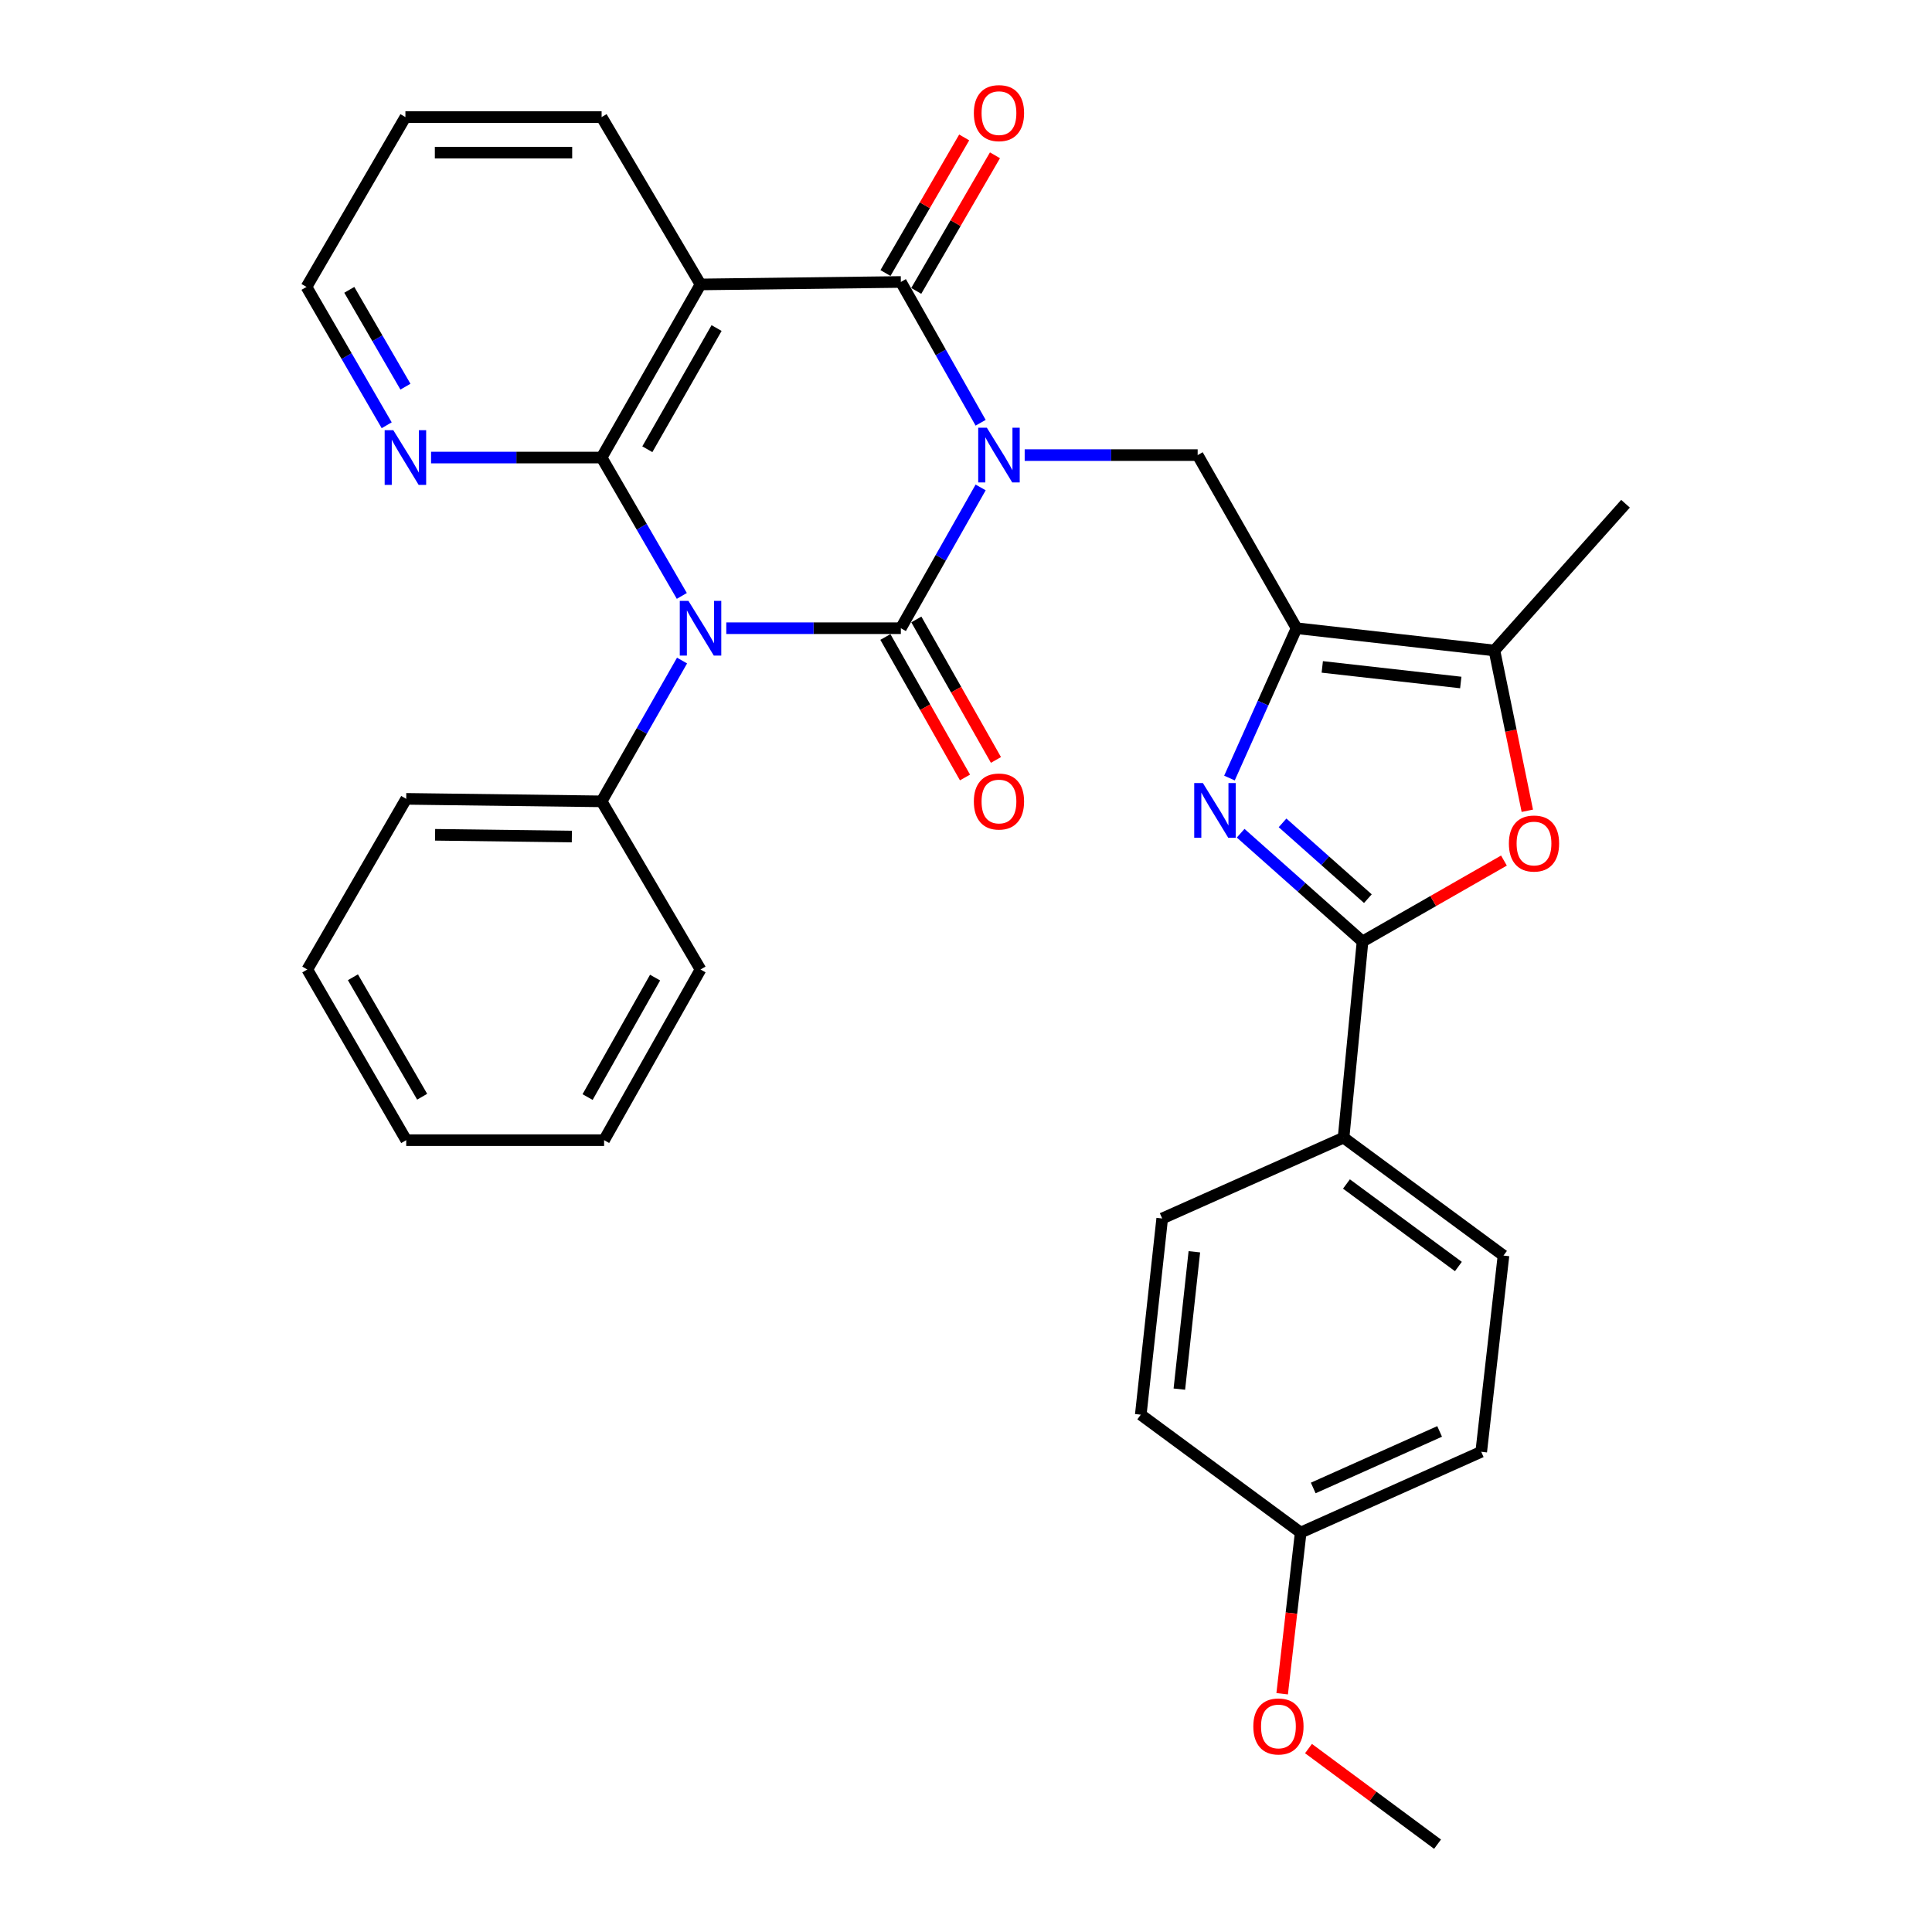 <?xml version='1.0' encoding='iso-8859-1'?>
<svg version='1.1' baseProfile='full'
              xmlns='http://www.w3.org/2000/svg'
                      xmlns:rdkit='http://www.rdkit.org/xml'
                      xmlns:xlink='http://www.w3.org/1999/xlink'
                  xml:space='preserve'
width='1000px' height='1000px' viewBox='0 0 1000 1000'>
<!-- END OF HEADER -->
<rect style='opacity:1.0;fill:#FFFFFF;stroke:none' width='1000' height='1000' x='0' y='0'> </rect>
<path class='bond-0' d='M 507.579,252.294 L 486.931,288.729' style='fill:none;fill-rule:evenodd;stroke:#0000FF;stroke-width:6px;stroke-linecap:butt;stroke-linejoin:miter;stroke-opacity:1' />
<path class='bond-0' d='M 486.931,288.729 L 466.282,325.163' style='fill:none;fill-rule:evenodd;stroke:#000000;stroke-width:6px;stroke-linecap:butt;stroke-linejoin:miter;stroke-opacity:1' />
<path class='bond-3' d='M 507.58,218.824 L 486.931,182.385' style='fill:none;fill-rule:evenodd;stroke:#0000FF;stroke-width:6px;stroke-linecap:butt;stroke-linejoin:miter;stroke-opacity:1' />
<path class='bond-3' d='M 486.931,182.385 L 466.282,145.946' style='fill:none;fill-rule:evenodd;stroke:#000000;stroke-width:6px;stroke-linecap:butt;stroke-linejoin:miter;stroke-opacity:1' />
<path class='bond-8' d='M 530.374,235.559 L 575.139,235.559' style='fill:none;fill-rule:evenodd;stroke:#0000FF;stroke-width:6px;stroke-linecap:butt;stroke-linejoin:miter;stroke-opacity:1' />
<path class='bond-8' d='M 575.139,235.559 L 619.904,235.559' style='fill:none;fill-rule:evenodd;stroke:#000000;stroke-width:6px;stroke-linecap:butt;stroke-linejoin:miter;stroke-opacity:1' />
<path class='bond-1' d='M 466.282,325.163 L 421.103,325.163' style='fill:none;fill-rule:evenodd;stroke:#000000;stroke-width:6px;stroke-linecap:butt;stroke-linejoin:miter;stroke-opacity:1' />
<path class='bond-1' d='M 421.103,325.163 L 375.925,325.163' style='fill:none;fill-rule:evenodd;stroke:#0000FF;stroke-width:6px;stroke-linecap:butt;stroke-linejoin:miter;stroke-opacity:1' />
<path class='bond-12' d='M 458.272,329.702 L 478.876,366.061' style='fill:none;fill-rule:evenodd;stroke:#000000;stroke-width:6px;stroke-linecap:butt;stroke-linejoin:miter;stroke-opacity:1' />
<path class='bond-12' d='M 478.876,366.061 L 499.479,402.421' style='fill:none;fill-rule:evenodd;stroke:#FF0000;stroke-width:6px;stroke-linecap:butt;stroke-linejoin:miter;stroke-opacity:1' />
<path class='bond-12' d='M 474.293,320.624 L 494.896,356.983' style='fill:none;fill-rule:evenodd;stroke:#000000;stroke-width:6px;stroke-linecap:butt;stroke-linejoin:miter;stroke-opacity:1' />
<path class='bond-12' d='M 494.896,356.983 L 515.5,393.342' style='fill:none;fill-rule:evenodd;stroke:#FF0000;stroke-width:6px;stroke-linecap:butt;stroke-linejoin:miter;stroke-opacity:1' />
<path class='bond-13' d='M 353.028,341.903 L 332.21,378.34' style='fill:none;fill-rule:evenodd;stroke:#0000FF;stroke-width:6px;stroke-linecap:butt;stroke-linejoin:miter;stroke-opacity:1' />
<path class='bond-13' d='M 332.21,378.34 L 311.392,414.777' style='fill:none;fill-rule:evenodd;stroke:#000000;stroke-width:6px;stroke-linecap:butt;stroke-linejoin:miter;stroke-opacity:1' />
<path class='bond-32' d='M 352.905,308.45 L 332.149,272.639' style='fill:none;fill-rule:evenodd;stroke:#0000FF;stroke-width:6px;stroke-linecap:butt;stroke-linejoin:miter;stroke-opacity:1' />
<path class='bond-32' d='M 332.149,272.639 L 311.392,236.828' style='fill:none;fill-rule:evenodd;stroke:#000000;stroke-width:6px;stroke-linecap:butt;stroke-linejoin:miter;stroke-opacity:1' />
<path class='bond-2' d='M 311.392,236.828 L 362.592,147.224' style='fill:none;fill-rule:evenodd;stroke:#000000;stroke-width:6px;stroke-linecap:butt;stroke-linejoin:miter;stroke-opacity:1' />
<path class='bond-2' d='M 335.06,232.523 L 370.9,169.801' style='fill:none;fill-rule:evenodd;stroke:#000000;stroke-width:6px;stroke-linecap:butt;stroke-linejoin:miter;stroke-opacity:1' />
<path class='bond-11' d='M 311.392,236.828 L 267.255,236.828' style='fill:none;fill-rule:evenodd;stroke:#000000;stroke-width:6px;stroke-linecap:butt;stroke-linejoin:miter;stroke-opacity:1' />
<path class='bond-11' d='M 267.255,236.828 L 223.119,236.828' style='fill:none;fill-rule:evenodd;stroke:#0000FF;stroke-width:6px;stroke-linecap:butt;stroke-linejoin:miter;stroke-opacity:1' />
<path class='bond-4' d='M 466.282,145.946 L 362.592,147.224' style='fill:none;fill-rule:evenodd;stroke:#000000;stroke-width:6px;stroke-linecap:butt;stroke-linejoin:miter;stroke-opacity:1' />
<path class='bond-15' d='M 474.245,150.568 L 494.617,115.475' style='fill:none;fill-rule:evenodd;stroke:#000000;stroke-width:6px;stroke-linecap:butt;stroke-linejoin:miter;stroke-opacity:1' />
<path class='bond-15' d='M 494.617,115.475 L 514.99,80.381' style='fill:none;fill-rule:evenodd;stroke:#FF0000;stroke-width:6px;stroke-linecap:butt;stroke-linejoin:miter;stroke-opacity:1' />
<path class='bond-15' d='M 458.32,141.323 L 478.692,106.23' style='fill:none;fill-rule:evenodd;stroke:#000000;stroke-width:6px;stroke-linecap:butt;stroke-linejoin:miter;stroke-opacity:1' />
<path class='bond-15' d='M 478.692,106.23 L 499.065,71.136' style='fill:none;fill-rule:evenodd;stroke:#FF0000;stroke-width:6px;stroke-linecap:butt;stroke-linejoin:miter;stroke-opacity:1' />
<path class='bond-18' d='M 362.592,147.224 L 311.392,60.598' style='fill:none;fill-rule:evenodd;stroke:#000000;stroke-width:6px;stroke-linecap:butt;stroke-linejoin:miter;stroke-opacity:1' />
<path class='bond-5' d='M 671.105,325.163 L 619.904,235.559' style='fill:none;fill-rule:evenodd;stroke:#000000;stroke-width:6px;stroke-linecap:butt;stroke-linejoin:miter;stroke-opacity:1' />
<path class='bond-6' d='M 671.105,325.163 L 653.735,363.941' style='fill:none;fill-rule:evenodd;stroke:#000000;stroke-width:6px;stroke-linecap:butt;stroke-linejoin:miter;stroke-opacity:1' />
<path class='bond-6' d='M 653.735,363.941 L 636.365,402.719' style='fill:none;fill-rule:evenodd;stroke:#0000FF;stroke-width:6px;stroke-linecap:butt;stroke-linejoin:miter;stroke-opacity:1' />
<path class='bond-10' d='M 671.105,325.163 L 773.516,336.692' style='fill:none;fill-rule:evenodd;stroke:#000000;stroke-width:6px;stroke-linecap:butt;stroke-linejoin:miter;stroke-opacity:1' />
<path class='bond-10' d='M 684.407,345.19 L 756.094,353.261' style='fill:none;fill-rule:evenodd;stroke:#000000;stroke-width:6px;stroke-linecap:butt;stroke-linejoin:miter;stroke-opacity:1' />
<path class='bond-7' d='M 642.16,431.273 L 673.701,459.295' style='fill:none;fill-rule:evenodd;stroke:#0000FF;stroke-width:6px;stroke-linecap:butt;stroke-linejoin:miter;stroke-opacity:1' />
<path class='bond-7' d='M 673.701,459.295 L 705.242,487.317' style='fill:none;fill-rule:evenodd;stroke:#000000;stroke-width:6px;stroke-linecap:butt;stroke-linejoin:miter;stroke-opacity:1' />
<path class='bond-7' d='M 663.852,425.913 L 685.931,445.529' style='fill:none;fill-rule:evenodd;stroke:#0000FF;stroke-width:6px;stroke-linecap:butt;stroke-linejoin:miter;stroke-opacity:1' />
<path class='bond-7' d='M 685.931,445.529 L 708.009,465.144' style='fill:none;fill-rule:evenodd;stroke:#000000;stroke-width:6px;stroke-linecap:butt;stroke-linejoin:miter;stroke-opacity:1' />
<path class='bond-14' d='M 705.242,487.317 L 695.431,588.858' style='fill:none;fill-rule:evenodd;stroke:#000000;stroke-width:6px;stroke-linecap:butt;stroke-linejoin:miter;stroke-opacity:1' />
<path class='bond-33' d='M 705.242,487.317 L 741.841,466.372' style='fill:none;fill-rule:evenodd;stroke:#000000;stroke-width:6px;stroke-linecap:butt;stroke-linejoin:miter;stroke-opacity:1' />
<path class='bond-33' d='M 741.841,466.372 L 778.44,445.428' style='fill:none;fill-rule:evenodd;stroke:#FF0000;stroke-width:6px;stroke-linecap:butt;stroke-linejoin:miter;stroke-opacity:1' />
<path class='bond-9' d='M 790.536,419.657 L 782.026,378.175' style='fill:none;fill-rule:evenodd;stroke:#FF0000;stroke-width:6px;stroke-linecap:butt;stroke-linejoin:miter;stroke-opacity:1' />
<path class='bond-9' d='M 782.026,378.175 L 773.516,336.692' style='fill:none;fill-rule:evenodd;stroke:#000000;stroke-width:6px;stroke-linecap:butt;stroke-linejoin:miter;stroke-opacity:1' />
<path class='bond-22' d='M 773.516,336.692 L 841.361,260.735' style='fill:none;fill-rule:evenodd;stroke:#000000;stroke-width:6px;stroke-linecap:butt;stroke-linejoin:miter;stroke-opacity:1' />
<path class='bond-34' d='M 200.151,220.116 L 179.395,184.315' style='fill:none;fill-rule:evenodd;stroke:#0000FF;stroke-width:6px;stroke-linecap:butt;stroke-linejoin:miter;stroke-opacity:1' />
<path class='bond-34' d='M 179.395,184.315 L 158.639,148.513' style='fill:none;fill-rule:evenodd;stroke:#000000;stroke-width:6px;stroke-linecap:butt;stroke-linejoin:miter;stroke-opacity:1' />
<path class='bond-34' d='M 209.855,200.14 L 195.325,175.079' style='fill:none;fill-rule:evenodd;stroke:#0000FF;stroke-width:6px;stroke-linecap:butt;stroke-linejoin:miter;stroke-opacity:1' />
<path class='bond-34' d='M 195.325,175.079 L 180.796,150.018' style='fill:none;fill-rule:evenodd;stroke:#000000;stroke-width:6px;stroke-linecap:butt;stroke-linejoin:miter;stroke-opacity:1' />
<path class='bond-25' d='M 311.392,414.777 L 210.259,413.488' style='fill:none;fill-rule:evenodd;stroke:#000000;stroke-width:6px;stroke-linecap:butt;stroke-linejoin:miter;stroke-opacity:1' />
<path class='bond-25' d='M 295.987,432.995 L 225.195,432.093' style='fill:none;fill-rule:evenodd;stroke:#000000;stroke-width:6px;stroke-linecap:butt;stroke-linejoin:miter;stroke-opacity:1' />
<path class='bond-26' d='M 311.392,414.777 L 362.592,501.812' style='fill:none;fill-rule:evenodd;stroke:#000000;stroke-width:6px;stroke-linecap:butt;stroke-linejoin:miter;stroke-opacity:1' />
<path class='bond-16' d='M 695.431,588.858 L 778.201,649.879' style='fill:none;fill-rule:evenodd;stroke:#000000;stroke-width:6px;stroke-linecap:butt;stroke-linejoin:miter;stroke-opacity:1' />
<path class='bond-16' d='M 696.92,612.833 L 754.859,655.548' style='fill:none;fill-rule:evenodd;stroke:#000000;stroke-width:6px;stroke-linecap:butt;stroke-linejoin:miter;stroke-opacity:1' />
<path class='bond-17' d='M 695.431,588.858 L 601.552,630.688' style='fill:none;fill-rule:evenodd;stroke:#000000;stroke-width:6px;stroke-linecap:butt;stroke-linejoin:miter;stroke-opacity:1' />
<path class='bond-20' d='M 778.201,649.879 L 766.683,751.442' style='fill:none;fill-rule:evenodd;stroke:#000000;stroke-width:6px;stroke-linecap:butt;stroke-linejoin:miter;stroke-opacity:1' />
<path class='bond-21' d='M 601.552,630.688 L 590.463,732.24' style='fill:none;fill-rule:evenodd;stroke:#000000;stroke-width:6px;stroke-linecap:butt;stroke-linejoin:miter;stroke-opacity:1' />
<path class='bond-21' d='M 618.194,647.92 L 610.431,719.006' style='fill:none;fill-rule:evenodd;stroke:#000000;stroke-width:6px;stroke-linecap:butt;stroke-linejoin:miter;stroke-opacity:1' />
<path class='bond-28' d='M 311.392,60.598 L 209.84,60.598' style='fill:none;fill-rule:evenodd;stroke:#000000;stroke-width:6px;stroke-linecap:butt;stroke-linejoin:miter;stroke-opacity:1' />
<path class='bond-28' d='M 296.159,79.012 L 225.073,79.012' style='fill:none;fill-rule:evenodd;stroke:#000000;stroke-width:6px;stroke-linecap:butt;stroke-linejoin:miter;stroke-opacity:1' />
<path class='bond-19' d='M 673.233,793.251 L 590.463,732.24' style='fill:none;fill-rule:evenodd;stroke:#000000;stroke-width:6px;stroke-linecap:butt;stroke-linejoin:miter;stroke-opacity:1' />
<path class='bond-23' d='M 673.233,793.251 L 668.441,834.966' style='fill:none;fill-rule:evenodd;stroke:#000000;stroke-width:6px;stroke-linecap:butt;stroke-linejoin:miter;stroke-opacity:1' />
<path class='bond-23' d='M 668.441,834.966 L 663.649,876.681' style='fill:none;fill-rule:evenodd;stroke:#FF0000;stroke-width:6px;stroke-linecap:butt;stroke-linejoin:miter;stroke-opacity:1' />
<path class='bond-36' d='M 673.233,793.251 L 766.683,751.442' style='fill:none;fill-rule:evenodd;stroke:#000000;stroke-width:6px;stroke-linecap:butt;stroke-linejoin:miter;stroke-opacity:1' />
<path class='bond-36' d='M 679.73,770.171 L 745.145,740.905' style='fill:none;fill-rule:evenodd;stroke:#000000;stroke-width:6px;stroke-linecap:butt;stroke-linejoin:miter;stroke-opacity:1' />
<path class='bond-27' d='M 677.276,905.056 L 710.67,929.801' style='fill:none;fill-rule:evenodd;stroke:#FF0000;stroke-width:6px;stroke-linecap:butt;stroke-linejoin:miter;stroke-opacity:1' />
<path class='bond-27' d='M 710.67,929.801 L 744.064,954.545' style='fill:none;fill-rule:evenodd;stroke:#000000;stroke-width:6px;stroke-linecap:butt;stroke-linejoin:miter;stroke-opacity:1' />
<path class='bond-24' d='M 158.639,148.513 L 209.84,60.598' style='fill:none;fill-rule:evenodd;stroke:#000000;stroke-width:6px;stroke-linecap:butt;stroke-linejoin:miter;stroke-opacity:1' />
<path class='bond-29' d='M 210.259,413.488 L 159.059,501.812' style='fill:none;fill-rule:evenodd;stroke:#000000;stroke-width:6px;stroke-linecap:butt;stroke-linejoin:miter;stroke-opacity:1' />
<path class='bond-30' d='M 362.592,501.812 L 312.681,590.147' style='fill:none;fill-rule:evenodd;stroke:#000000;stroke-width:6px;stroke-linecap:butt;stroke-linejoin:miter;stroke-opacity:1' />
<path class='bond-30' d='M 339.074,506.004 L 304.136,567.839' style='fill:none;fill-rule:evenodd;stroke:#000000;stroke-width:6px;stroke-linecap:butt;stroke-linejoin:miter;stroke-opacity:1' />
<path class='bond-35' d='M 159.059,501.812 L 210.259,590.147' style='fill:none;fill-rule:evenodd;stroke:#000000;stroke-width:6px;stroke-linecap:butt;stroke-linejoin:miter;stroke-opacity:1' />
<path class='bond-35' d='M 182.67,505.829 L 218.51,567.663' style='fill:none;fill-rule:evenodd;stroke:#000000;stroke-width:6px;stroke-linecap:butt;stroke-linejoin:miter;stroke-opacity:1' />
<path class='bond-31' d='M 312.681,590.147 L 210.259,590.147' style='fill:none;fill-rule:evenodd;stroke:#000000;stroke-width:6px;stroke-linecap:butt;stroke-linejoin:miter;stroke-opacity:1' />
<path  class='atom-0' d='M 510.803 221.399
L 520.083 236.399
Q 521.003 237.879, 522.483 240.559
Q 523.963 243.239, 524.043 243.399
L 524.043 221.399
L 527.803 221.399
L 527.803 249.719
L 523.923 249.719
L 513.963 233.319
Q 512.803 231.399, 511.563 229.199
Q 510.363 226.999, 510.003 226.319
L 510.003 249.719
L 506.323 249.719
L 506.323 221.399
L 510.803 221.399
' fill='#0000FF'/>
<path  class='atom-2' d='M 356.332 311.003
L 365.612 326.003
Q 366.532 327.483, 368.012 330.163
Q 369.492 332.843, 369.572 333.003
L 369.572 311.003
L 373.332 311.003
L 373.332 339.323
L 369.452 339.323
L 359.492 322.923
Q 358.332 321.003, 357.092 318.803
Q 355.892 316.603, 355.532 315.923
L 355.532 339.323
L 351.852 339.323
L 351.852 311.003
L 356.332 311.003
' fill='#0000FF'/>
<path  class='atom-7' d='M 622.606 405.302
L 631.886 420.302
Q 632.806 421.782, 634.286 424.462
Q 635.766 427.142, 635.846 427.302
L 635.846 405.302
L 639.606 405.302
L 639.606 433.622
L 635.726 433.622
L 625.766 417.222
Q 624.606 415.302, 623.366 413.102
Q 622.166 410.902, 621.806 410.222
L 621.806 433.622
L 618.126 433.622
L 618.126 405.302
L 622.606 405.302
' fill='#0000FF'/>
<path  class='atom-10' d='M 780.996 436.605
Q 780.996 429.805, 784.356 426.005
Q 787.716 422.205, 793.996 422.205
Q 800.276 422.205, 803.636 426.005
Q 806.996 429.805, 806.996 436.605
Q 806.996 443.485, 803.596 447.405
Q 800.196 451.285, 793.996 451.285
Q 787.756 451.285, 784.356 447.405
Q 780.996 443.525, 780.996 436.605
M 793.996 448.085
Q 798.316 448.085, 800.636 445.205
Q 802.996 442.285, 802.996 436.605
Q 802.996 431.045, 800.636 428.245
Q 798.316 425.405, 793.996 425.405
Q 789.676 425.405, 787.316 428.205
Q 784.996 431.005, 784.996 436.605
Q 784.996 442.325, 787.316 445.205
Q 789.676 448.085, 793.996 448.085
' fill='#FF0000'/>
<path  class='atom-12' d='M 203.58 222.668
L 212.86 237.668
Q 213.78 239.148, 215.26 241.828
Q 216.74 244.508, 216.82 244.668
L 216.82 222.668
L 220.58 222.668
L 220.58 250.988
L 216.7 250.988
L 206.74 234.588
Q 205.58 232.668, 204.34 230.468
Q 203.14 228.268, 202.78 227.588
L 202.78 250.988
L 199.1 250.988
L 199.1 222.668
L 203.58 222.668
' fill='#0000FF'/>
<path  class='atom-13' d='M 504.063 414.857
Q 504.063 408.057, 507.423 404.257
Q 510.783 400.457, 517.063 400.457
Q 523.343 400.457, 526.703 404.257
Q 530.063 408.057, 530.063 414.857
Q 530.063 421.737, 526.663 425.657
Q 523.263 429.537, 517.063 429.537
Q 510.823 429.537, 507.423 425.657
Q 504.063 421.777, 504.063 414.857
M 517.063 426.337
Q 521.383 426.337, 523.703 423.457
Q 526.063 420.537, 526.063 414.857
Q 526.063 409.297, 523.703 406.497
Q 521.383 403.657, 517.063 403.657
Q 512.743 403.657, 510.383 406.457
Q 508.063 409.257, 508.063 414.857
Q 508.063 420.577, 510.383 423.457
Q 512.743 426.337, 517.063 426.337
' fill='#FF0000'/>
<path  class='atom-16' d='M 504.063 58.55
Q 504.063 51.75, 507.423 47.95
Q 510.783 44.15, 517.063 44.15
Q 523.343 44.15, 526.703 47.95
Q 530.063 51.75, 530.063 58.55
Q 530.063 65.43, 526.663 69.35
Q 523.263 73.23, 517.063 73.23
Q 510.823 73.23, 507.423 69.35
Q 504.063 65.47, 504.063 58.55
M 517.063 70.03
Q 521.383 70.03, 523.703 67.15
Q 526.063 64.23, 526.063 58.55
Q 526.063 52.99, 523.703 50.19
Q 521.383 47.35, 517.063 47.35
Q 512.743 47.35, 510.383 50.15
Q 508.063 52.95, 508.063 58.55
Q 508.063 64.27, 510.383 67.15
Q 512.743 70.03, 517.063 70.03
' fill='#FF0000'/>
<path  class='atom-24' d='M 648.714 893.604
Q 648.714 886.804, 652.074 883.004
Q 655.434 879.204, 661.714 879.204
Q 667.994 879.204, 671.354 883.004
Q 674.714 886.804, 674.714 893.604
Q 674.714 900.484, 671.314 904.404
Q 667.914 908.284, 661.714 908.284
Q 655.474 908.284, 652.074 904.404
Q 648.714 900.524, 648.714 893.604
M 661.714 905.084
Q 666.034 905.084, 668.354 902.204
Q 670.714 899.284, 670.714 893.604
Q 670.714 888.044, 668.354 885.244
Q 666.034 882.404, 661.714 882.404
Q 657.394 882.404, 655.034 885.204
Q 652.714 888.004, 652.714 893.604
Q 652.714 899.324, 655.034 902.204
Q 657.394 905.084, 661.714 905.084
' fill='#FF0000'/>
</svg>
